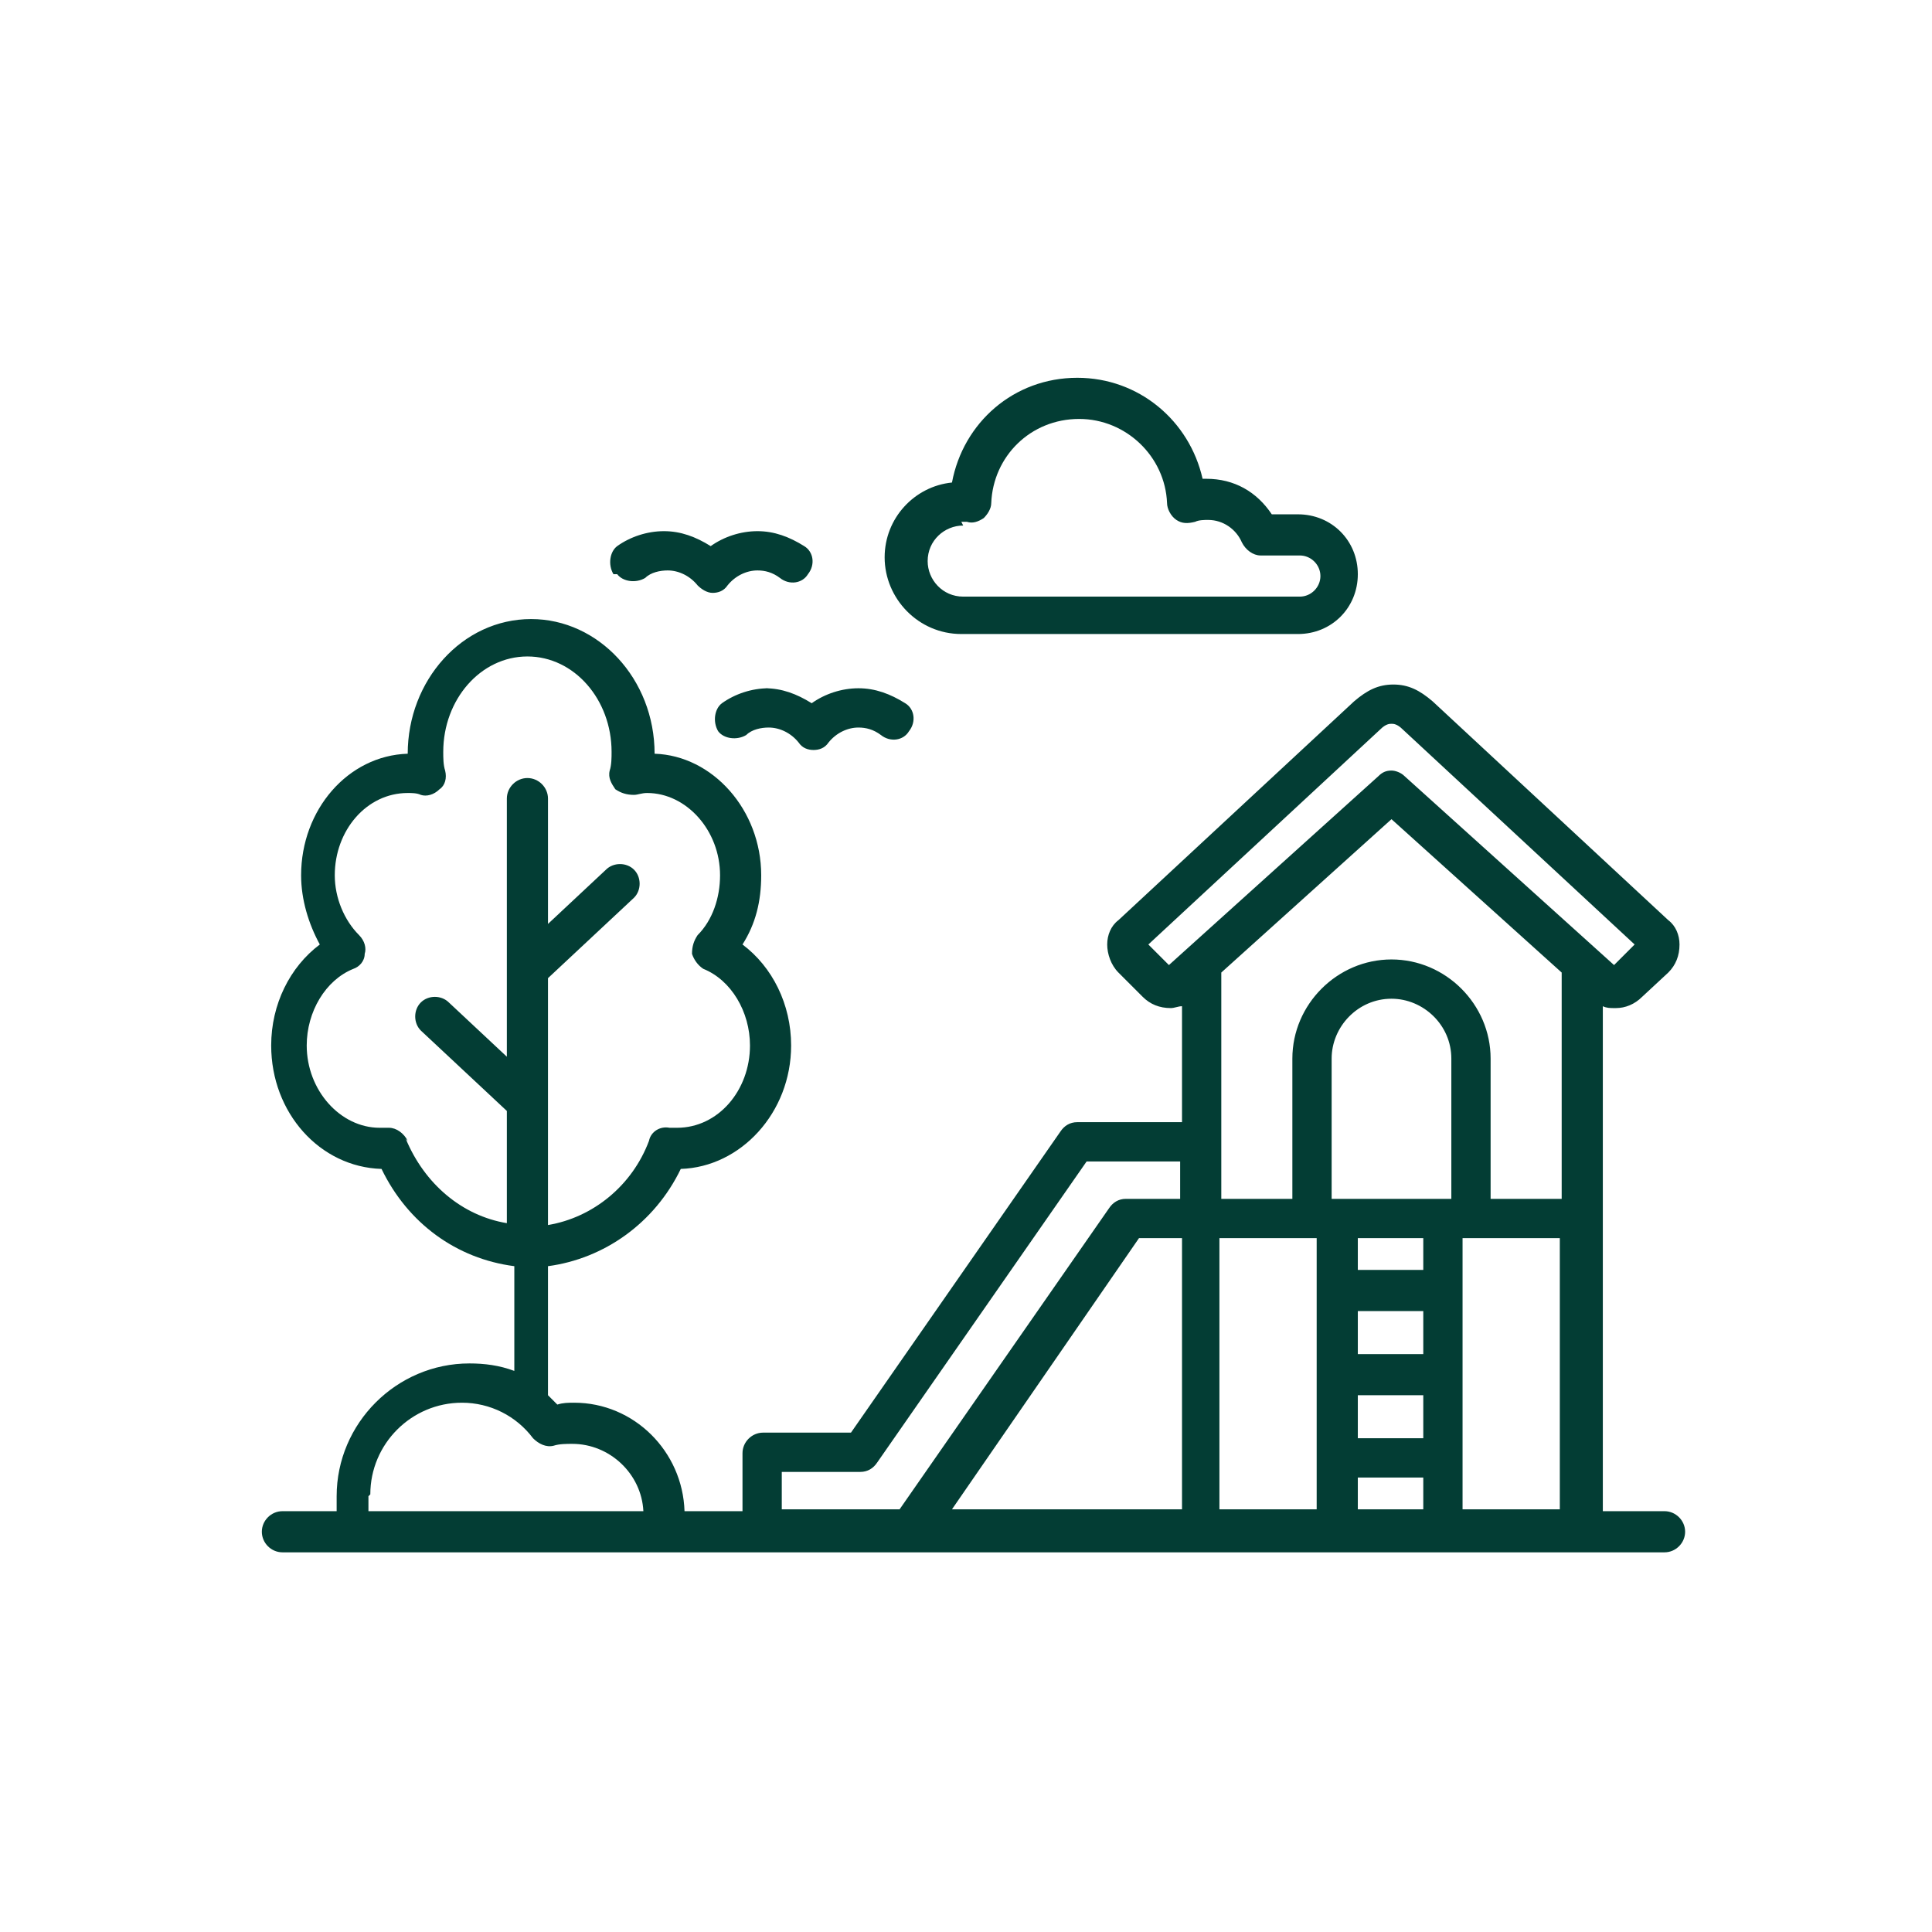 <?xml version="1.0" encoding="UTF-8"?>
<!-- Creator: CorelDRAW -->
<svg xmlns="http://www.w3.org/2000/svg" xmlns:xlink="http://www.w3.org/1999/xlink" xmlns:xodm="http://www.corel.com/coreldraw/odm/2003" xml:space="preserve" width="10.16mm" height="10.16mm" version="1.1" style="shape-rendering:geometricPrecision; text-rendering:geometricPrecision; image-rendering:optimizeQuality; fill-rule:evenodd; clip-rule:evenodd" viewBox="0 0 10.33 10.33">
 <defs>
  <style type="text/css">
   <![CDATA[
    .fil0 {fill:none}
    .fil1 {fill:#033D34;fill-rule:nonzero}
   ]]>
  </style>
 </defs>
 <g id="Capa_x0020_1">
  <rect class="fil0" width="10.33" height="10.33"></rect>
  <path class="fil1" d="M8.86 8.08l-0.29 0 0 -2.7c0.02,0.01 0.04,0.01 0.06,0.01 0,0 0,0 0,0 0,0 0,0 0.01,0 0.05,0 0.1,-0.02 0.14,-0.06l0.14 -0.13c0.04,-0.04 0.06,-0.09 0.06,-0.15 -0,-0.05 -0.02,-0.1 -0.06,-0.13l-1.26 -1.17c0,0 -0,-0 -0,-0 -0.07,-0.06 -0.13,-0.09 -0.21,-0.09 -0.08,0 -0.14,0.03 -0.21,0.09l-1.26 1.17c-0.04,0.03 -0.06,0.08 -0.06,0.13 -0,0.05 0.02,0.11 0.06,0.15l0.13 0.13c0.04,0.04 0.09,0.06 0.15,0.06 0,0 0,0 0,0 0.02,-0 0.04,-0.01 0.06,-0.01l0 0.62 -0.56 -0c-0.04,0 -0.07,0.02 -0.09,0.05l-1.12 1.61 -0.47 0c-0.06,0 -0.11,0.05 -0.11,0.11l0 0.31 -0.31 0c-0.01,-0.32 -0.27,-0.58 -0.59,-0.58 -0.03,0 -0.06,0 -0.09,0.01 -0.02,-0.02 -0.03,-0.03 -0.05,-0.05l0 -0.69c0.3,-0.04 0.57,-0.23 0.71,-0.52 0.32,-0.01 0.59,-0.3 0.59,-0.66 0,-0.22 -0.1,-0.42 -0.26,-0.54 0.07,-0.11 0.1,-0.23 0.1,-0.37 0,-0.35 -0.26,-0.64 -0.57,-0.65l0 -0c0,-0.4 -0.3,-0.72 -0.66,-0.72 -0.37,0 -0.66,0.33 -0.66,0.72l0 0c-0.32,0.01 -0.57,0.3 -0.57,0.65 0,0.13 0.04,0.26 0.1,0.37 -0.16,0.12 -0.26,0.32 -0.26,0.54 0,0.36 0.26,0.65 0.59,0.66 0.14,0.29 0.4,0.48 0.71,0.52l0 0.56c-0.08,-0.03 -0.16,-0.04 -0.24,-0.04 -0.39,0 -0.71,0.32 -0.71,0.71l0 0.08 -0.29 0c-0.06,0 -0.11,0.05 -0.11,0.11 0,0.06 0.05,0.11 0.11,0.11l7.39 0c0.06,0 0.11,-0.05 0.11,-0.11 0,-0.06 -0.05,-0.11 -0.11,-0.11l-0 0zm-6.68 -1.98c-0.02,-0.04 -0.06,-0.07 -0.1,-0.07 -0,0 -0.01,0 -0.01,0 -0.02,0 -0.03,0 -0.04,0 -0.21,0 -0.39,-0.2 -0.39,-0.44 0,-0.18 0.1,-0.35 0.25,-0.41 0.03,-0.01 0.06,-0.04 0.06,-0.08 0.01,-0.03 -0,-0.07 -0.03,-0.1 -0.08,-0.08 -0.13,-0.2 -0.13,-0.32 0,-0.24 0.17,-0.44 0.39,-0.44 0.02,0 0.05,0 0.07,0.01 0.03,0.01 0.07,-0 0.1,-0.03 0.03,-0.02 0.04,-0.06 0.03,-0.1 -0.01,-0.03 -0.01,-0.07 -0.01,-0.1 0,-0.28 0.2,-0.51 0.45,-0.51 0.25,0 0.45,0.23 0.45,0.51 0,0.03 -0,0.07 -0.01,0.1 -0.01,0.04 0.01,0.07 0.03,0.1 0.03,0.02 0.06,0.03 0.1,0.03 0.02,-0 0.04,-0.01 0.07,-0.01 0.21,0 0.39,0.2 0.39,0.44 0,0.12 -0.04,0.24 -0.12,0.32 -0.02,0.03 -0.03,0.06 -0.03,0.1 0.01,0.03 0.03,0.06 0.06,0.08 0.15,0.06 0.25,0.23 0.25,0.41 0,0.24 -0.17,0.44 -0.39,0.44 -0.01,0 -0.03,-0 -0.04,-0 -0.05,-0.01 -0.1,0.02 -0.11,0.07 -0.09,0.24 -0.3,0.41 -0.54,0.45l0 -1.32 0.46 -0.43c0.04,-0.04 0.04,-0.11 0,-0.15 -0.04,-0.04 -0.11,-0.04 -0.15,-0l-0.31 0.29 0 -0.67c0,-0.06 -0.05,-0.11 -0.11,-0.11 -0.06,0 -0.11,0.05 -0.11,0.11l0 1.38 -0.31 -0.29c-0.04,-0.04 -0.11,-0.04 -0.15,0 -0.04,0.04 -0.04,0.11 0,0.15l0.46 0.43 0 0.6c-0.24,-0.04 -0.44,-0.21 -0.54,-0.45l0 0zm5.43 1.59l-0.35 0 0 -0.23 0.35 0 0 0.23 0 0zm0 -0.45l-0.35 0 0 -0.23 0.35 0 0 0.23 0 0zm-0.35 0.66l0.35 0 0 0.17 -0.35 0 0 -0.17zm0.35 -1.11l-0.35 0 0 -0.17 0.35 0 0 0.17zm-0.49 -0.38l0 -0.75c0,-0.17 0.14,-0.32 0.32,-0.32 0.17,0 0.32,0.14 0.32,0.32l0 0.75 -0.63 0zm0.32 -1.28c-0.29,0 -0.53,0.24 -0.53,0.53l0 0.75 -0.38 0 0 -1.21 0.91 -0.82 0.91 0.82 0 1.21 -0.38 0 0 -0.75c0,-0.29 -0.24,-0.53 -0.53,-0.53l0 0zm-1.12 2.94l-1.23 0 1 -1.45 0.23 0 0 1.45 0 0zm-0.07 -2.91l-0.11 -0.11 1.24 -1.15c0.03,-0.03 0.05,-0.03 0.06,-0.03 0.01,0 0.03,0 0.06,0.03l1.24 1.15 -0.11 0.11 -1.12 -1.01c-0.02,-0.02 -0.05,-0.03 -0.07,-0.03 -0.03,0 -0.05,0.01 -0.07,0.03l-1.12 1.01 0 0zm-4.27 2.83c0,-0.27 0.22,-0.49 0.49,-0.49 0.15,0 0.29,0.07 0.38,0.19 0.03,0.03 0.07,0.05 0.11,0.04 0.03,-0.01 0.07,-0.01 0.1,-0.01 0.2,0 0.37,0.16 0.38,0.36l-1.47 0 0 -0.08zm2.2 0.08l0 -0.2 0.42 0c0.04,0 0.07,-0.02 0.09,-0.05l1.12 -1.61 0.5 0 0 0.2 -0.29 0c-0.04,0 -0.07,0.02 -0.09,0.05l-1.12 1.61 -0.64 0 -0 0zm2.34 -1.45l0.52 0 0 1.45 -0.52 0 0 -1.45 0 0zm1.3 1.45l0 -1.45 0.52 0 0 1.45 -0.52 0zm-2.68 -4.68l1.8 0c0.18,0 0.32,-0.14 0.32,-0.32 0,-0.18 -0.14,-0.32 -0.32,-0.32l-0.14 0c-0.08,-0.12 -0.2,-0.19 -0.35,-0.19 -0,0 -0.01,0 -0.02,0 -0.07,-0.31 -0.34,-0.54 -0.67,-0.54 -0.34,0 -0.61,0.24 -0.67,0.56 -0.2,0.02 -0.36,0.19 -0.36,0.4 0,0.22 0.18,0.41 0.41,0.41l-0 0zm0 -0.6c0.01,0 0.02,0 0.03,0 0.03,0.01 0.06,-0 0.09,-0.02 0.02,-0.02 0.04,-0.05 0.04,-0.08 0.01,-0.25 0.21,-0.45 0.47,-0.45 0.25,0 0.46,0.2 0.47,0.45 0,0.03 0.02,0.07 0.05,0.09 0.03,0.02 0.06,0.02 0.1,0.01 0.02,-0.01 0.05,-0.01 0.07,-0.01 0.08,0 0.15,0.05 0.18,0.12 0.02,0.04 0.06,0.07 0.1,0.07l0.21 0c0.06,0 0.11,0.05 0.11,0.11 0,0.06 -0.05,0.11 -0.11,0.11l-1.8 0c-0.11,0 -0.19,-0.09 -0.19,-0.19 0,-0.11 0.09,-0.19 0.19,-0.19l0 0zm-1.86 0.28c-0.03,-0.05 -0.02,-0.12 0.02,-0.15 0.07,-0.05 0.16,-0.08 0.25,-0.08 0.09,0 0.17,0.03 0.25,0.08 0.07,-0.05 0.16,-0.08 0.25,-0.08 0.09,0 0.17,0.03 0.25,0.08 0.05,0.03 0.06,0.1 0.02,0.15 -0.03,0.05 -0.1,0.06 -0.15,0.02 -0.04,-0.03 -0.08,-0.04 -0.12,-0.04 -0.06,0 -0.12,0.03 -0.16,0.08 -0.02,0.03 -0.05,0.04 -0.08,0.04l-0 0c-0.03,0 -0.06,-0.02 -0.08,-0.04 -0.04,-0.05 -0.1,-0.08 -0.16,-0.08 -0.04,0 -0.09,0.01 -0.12,0.04 -0.05,0.03 -0.12,0.02 -0.15,-0.02l0 0zm0.81 0.61c0.09,0 0.17,0.03 0.25,0.08 0.07,-0.05 0.16,-0.08 0.25,-0.08 0.09,0 0.17,0.03 0.25,0.08 0.05,0.03 0.06,0.1 0.02,0.15 -0.03,0.05 -0.1,0.06 -0.15,0.02 -0.04,-0.03 -0.08,-0.04 -0.12,-0.04 -0.06,0 -0.12,0.03 -0.16,0.08 -0.02,0.03 -0.05,0.04 -0.08,0.04l-0 0c-0.03,0 -0.06,-0.01 -0.08,-0.04 -0.04,-0.05 -0.1,-0.08 -0.16,-0.08 -0.04,0 -0.09,0.01 -0.12,0.04 -0.05,0.03 -0.12,0.02 -0.15,-0.02 -0.03,-0.05 -0.02,-0.12 0.02,-0.15 0.07,-0.05 0.16,-0.08 0.25,-0.08l0 0z"></path>
 </g>
</svg>

